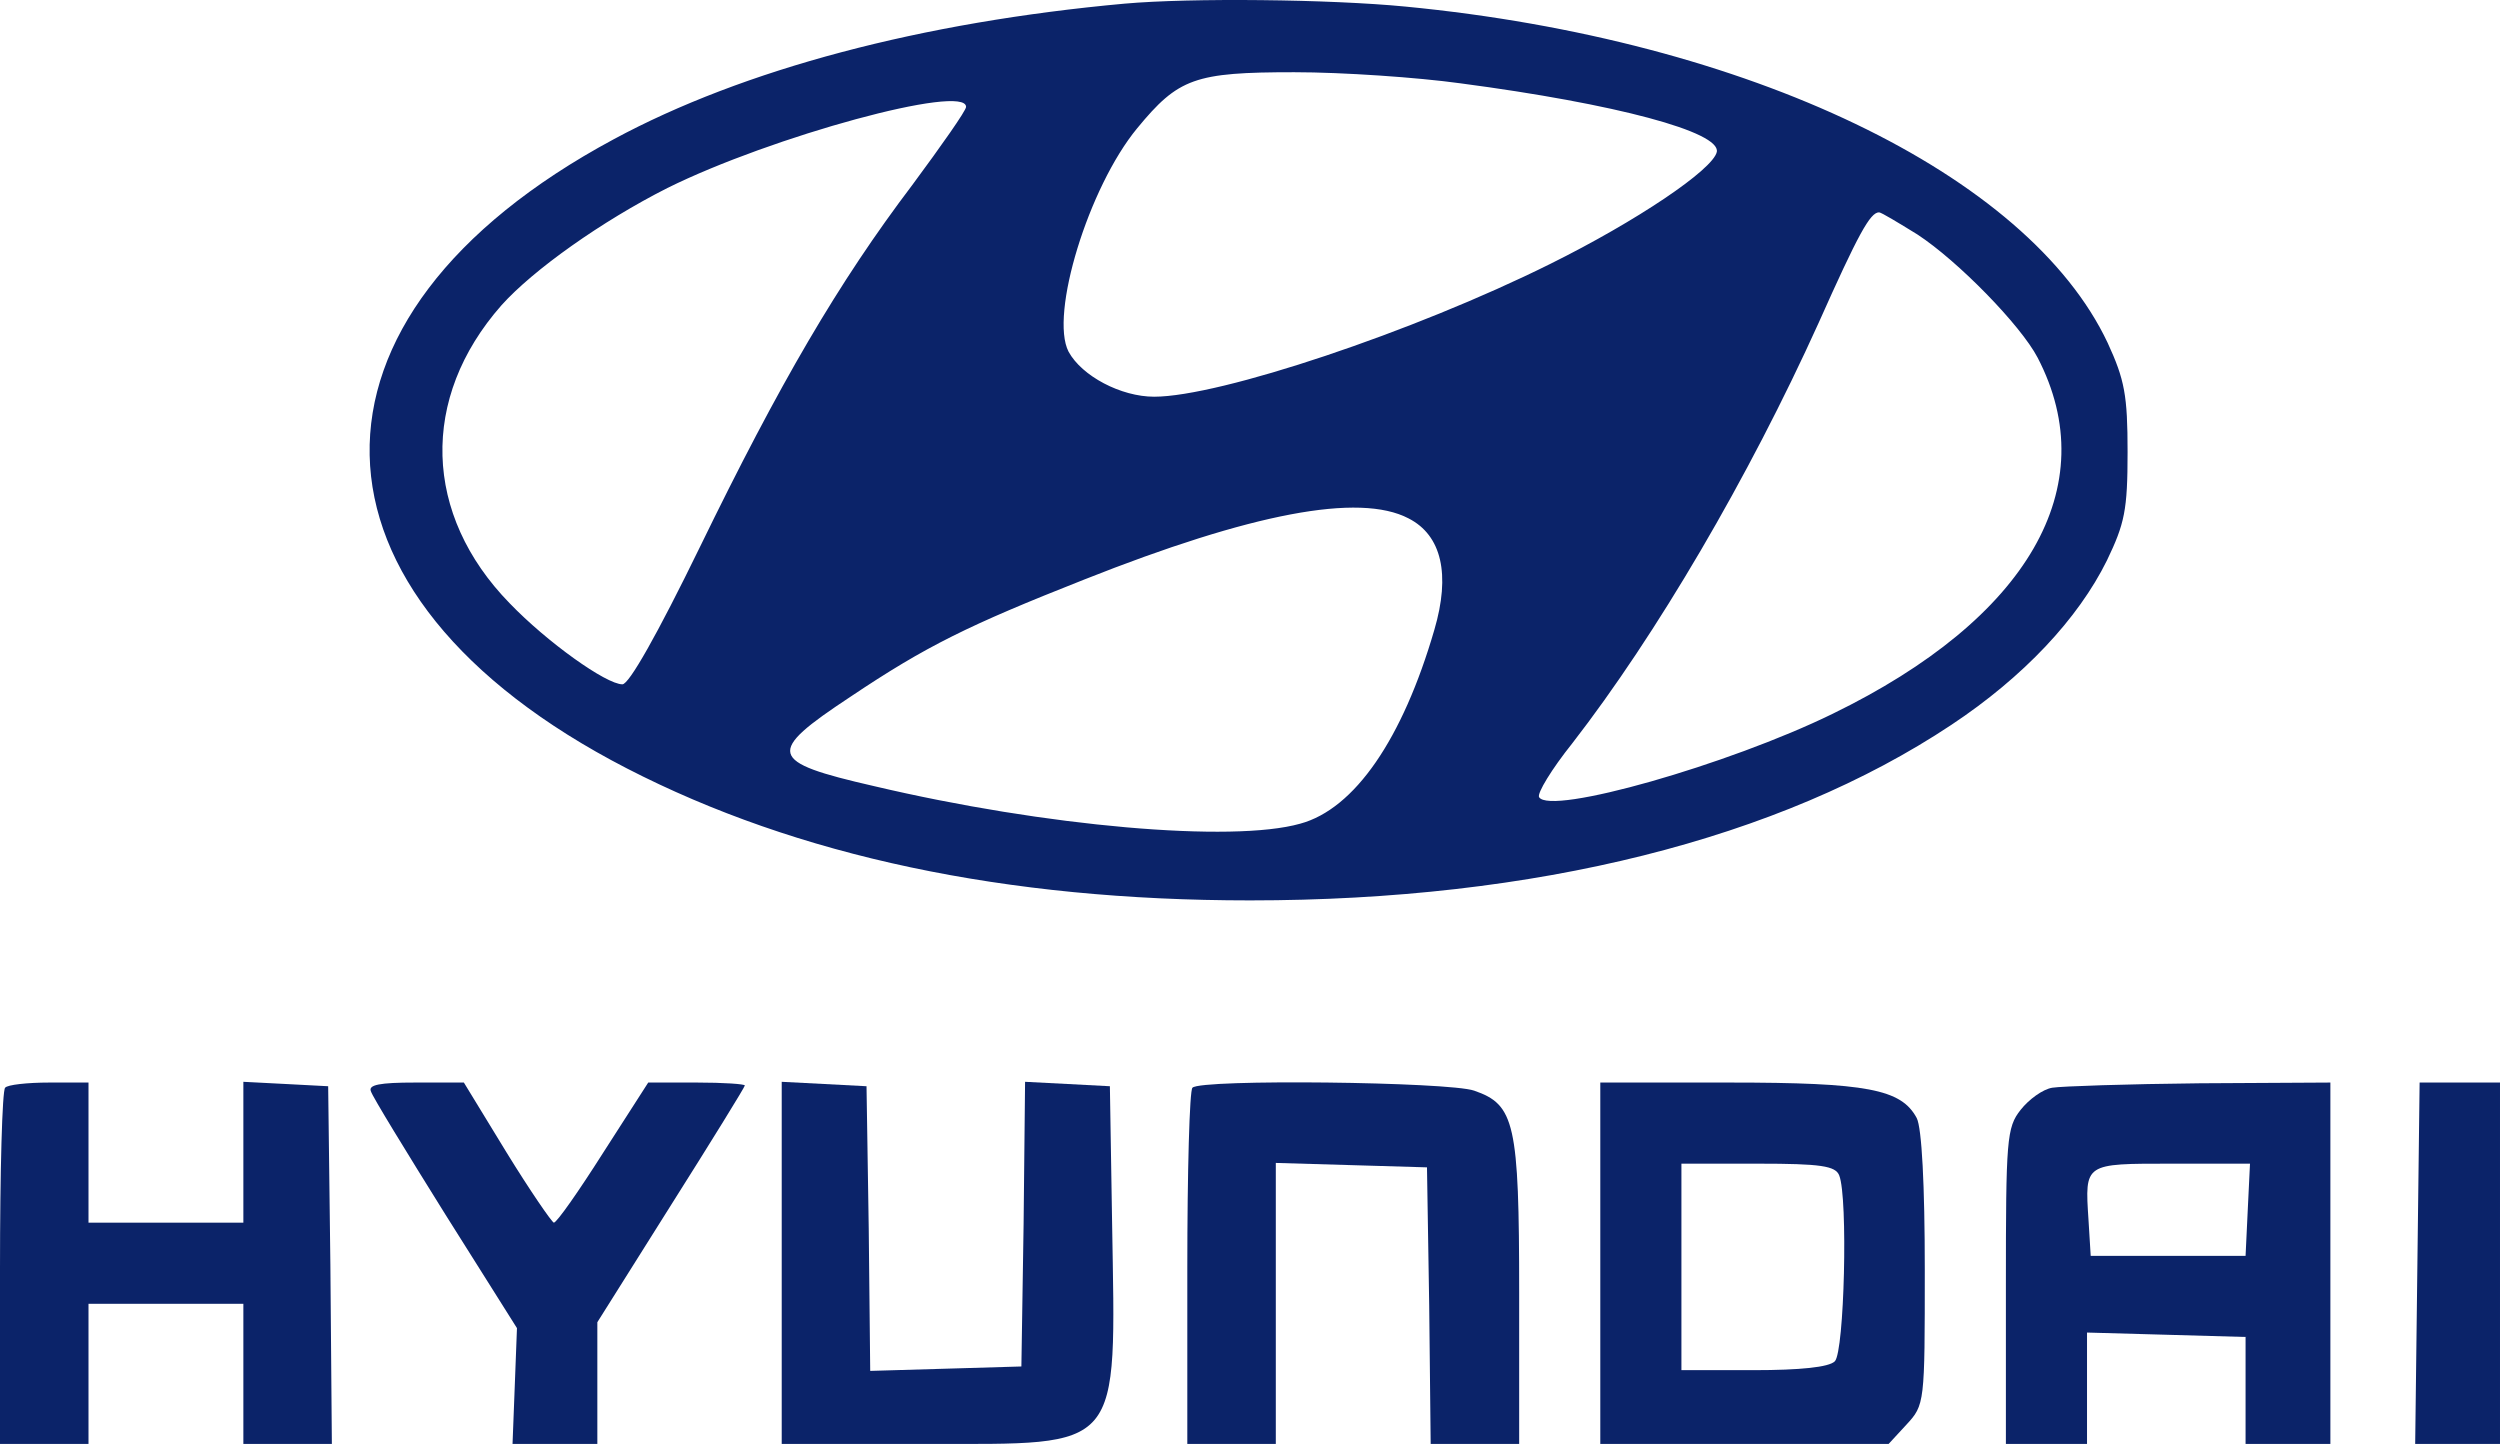 <svg width="452" height="262" viewBox="0 0 452 262" fill="none" xmlns="http://www.w3.org/2000/svg">
<path d="M203.334 0.658C166.667 3.991 134.4 12.525 110.934 25.192C51.2 57.325 52.267 107.458 113.334 138.925C144.134 154.792 181.734 162.792 226 162.792C277.6 162.792 321.734 151.725 352.8 131.058C365.867 122.392 375.734 111.858 380.934 101.325C384.134 94.658 384.667 92.258 384.667 81.725C384.667 71.458 384.134 68.658 381.067 61.992C366.667 31.458 316.134 7.191 254.134 1.192C240.4 -0.142 215.334 -0.409 203.334 0.658ZM264 15.058C292.267 18.791 311.067 23.858 310.4 27.458C309.734 30.658 295.867 39.992 280.267 47.725C255.6 59.992 220.534 71.725 208.667 71.725C202.667 71.725 195.6 67.992 193.2 63.592C189.734 56.925 196.8 33.858 205.6 23.192C213.067 14.125 216 13.058 234 13.058C242.8 13.058 256.267 13.992 264 15.058ZM174.667 19.325C174.667 19.991 170.267 26.258 164.934 33.458C151.6 51.058 140.934 69.325 126.534 98.925C118.8 114.792 113.734 123.725 112.534 123.725C109.6 123.725 98.933 116.125 92.133 109.058C76.534 93.058 75.867 71.992 90.667 55.191C96.4 48.791 108.8 39.992 120.667 33.992C139.467 24.658 174.667 15.058 174.667 19.325ZM346.667 42.392C354 47.191 365.334 58.791 368.4 64.658C380.534 87.992 366.667 111.858 331.334 129.058C312.534 138.258 280.267 147.458 278.267 144.125C277.867 143.458 280.534 139.058 284.267 134.392C299.467 114.792 316.134 86.391 328.8 58.392C336 42.258 338.134 38.392 339.734 38.392C340.134 38.392 343.2 40.258 346.667 42.392ZM254.667 93.725C260.667 96.791 262.267 103.858 259.334 113.858C253.6 133.592 244.934 146.258 235.067 148.925C222.8 152.392 189.067 149.458 158 142.125C138.8 137.725 138.4 136.125 153.734 125.992C167.467 116.792 175.067 113.058 196 104.792C226.267 92.791 245.734 89.058 254.667 93.725Z" fill="#0B2369"/>
<path d="M0.933 196.658C0.4 197.058 0 211.858 0 229.325V261.058H8H16V248.391V235.725H30H44V248.391V261.058H52H60L59.733 228.658L59.333 196.391L51.733 195.991L44 195.591V208.391V221.058H30H16V208.391V195.725H8.933C4.933 195.725 1.333 196.125 0.933 196.658Z" fill="#0B2369"/>
<path d="M67.067 197.325C67.333 198.258 73.467 208.258 80.533 219.591L93.467 240.125L93.067 250.658L92.667 261.058H100.4H108V249.991V239.058L121.333 217.858C128.667 206.258 134.667 196.525 134.667 196.258C134.667 195.991 130.8 195.725 126 195.725H117.2L109.067 208.391C104.667 215.325 100.667 221.058 100.133 221.058C99.733 220.925 95.867 215.325 91.6 208.391L83.867 195.725H75.067C68.667 195.725 66.533 196.125 67.067 197.325Z" fill="#0B2369"/>
<path d="M141.334 228.391V261.058H167.334C203.201 261.058 201.734 262.791 201.067 221.058L200.667 196.391L193.067 195.991L185.334 195.591L185.067 221.325L184.667 247.058L171.067 247.458L157.334 247.858L157.067 222.125L156.667 196.391L149.067 195.991L141.334 195.591V228.391Z" fill="#0B2369"/>
<path d="M215.599 196.658C215.066 197.058 214.666 211.858 214.666 229.325V261.058H222.666H230.666V235.725V210.258L244.399 210.658L257.999 211.058L258.399 235.991L258.666 261.058H266.666H274.666V233.725C274.666 203.058 273.866 199.725 266.533 197.191C261.999 195.591 217.066 195.058 215.599 196.658Z" fill="#0B2369"/>
<path d="M289.334 228.391V261.058H315.334H341.467L344.667 257.591C348.001 253.991 348.001 253.725 348.001 229.458C348.001 214.391 347.467 203.858 346.534 202.125C343.734 196.925 337.601 195.725 312.667 195.725H289.334V228.391ZM332.534 212.525C334.134 216.525 333.467 244.391 331.734 246.125C330.667 247.191 325.467 247.725 317.067 247.725H304.001V229.058V210.391H317.867C329.201 210.391 331.867 210.791 332.534 212.525Z" fill="#0B2369"/>
<path d="M371.066 196.658C369.333 196.925 366.799 198.791 365.333 200.658C362.799 203.858 362.666 205.991 362.666 232.525V261.058H369.999H377.333V251.058V240.925L391.733 241.325L405.999 241.725V251.458V261.058H413.733H421.333V228.391V195.725L397.733 195.858C384.666 195.991 372.666 196.391 371.066 196.658ZM406.399 218.658L405.999 227.058H391.999H377.999L377.599 220.525C376.933 210.258 376.799 210.391 392.666 210.391H406.799L406.399 218.658Z" fill="#0B2369"/>
<path d="M437.066 228.391L436.666 261.058H444.399H451.999V228.391V195.725H444.666H437.466L437.066 228.391Z" fill="#0B2369"/>
</svg>
